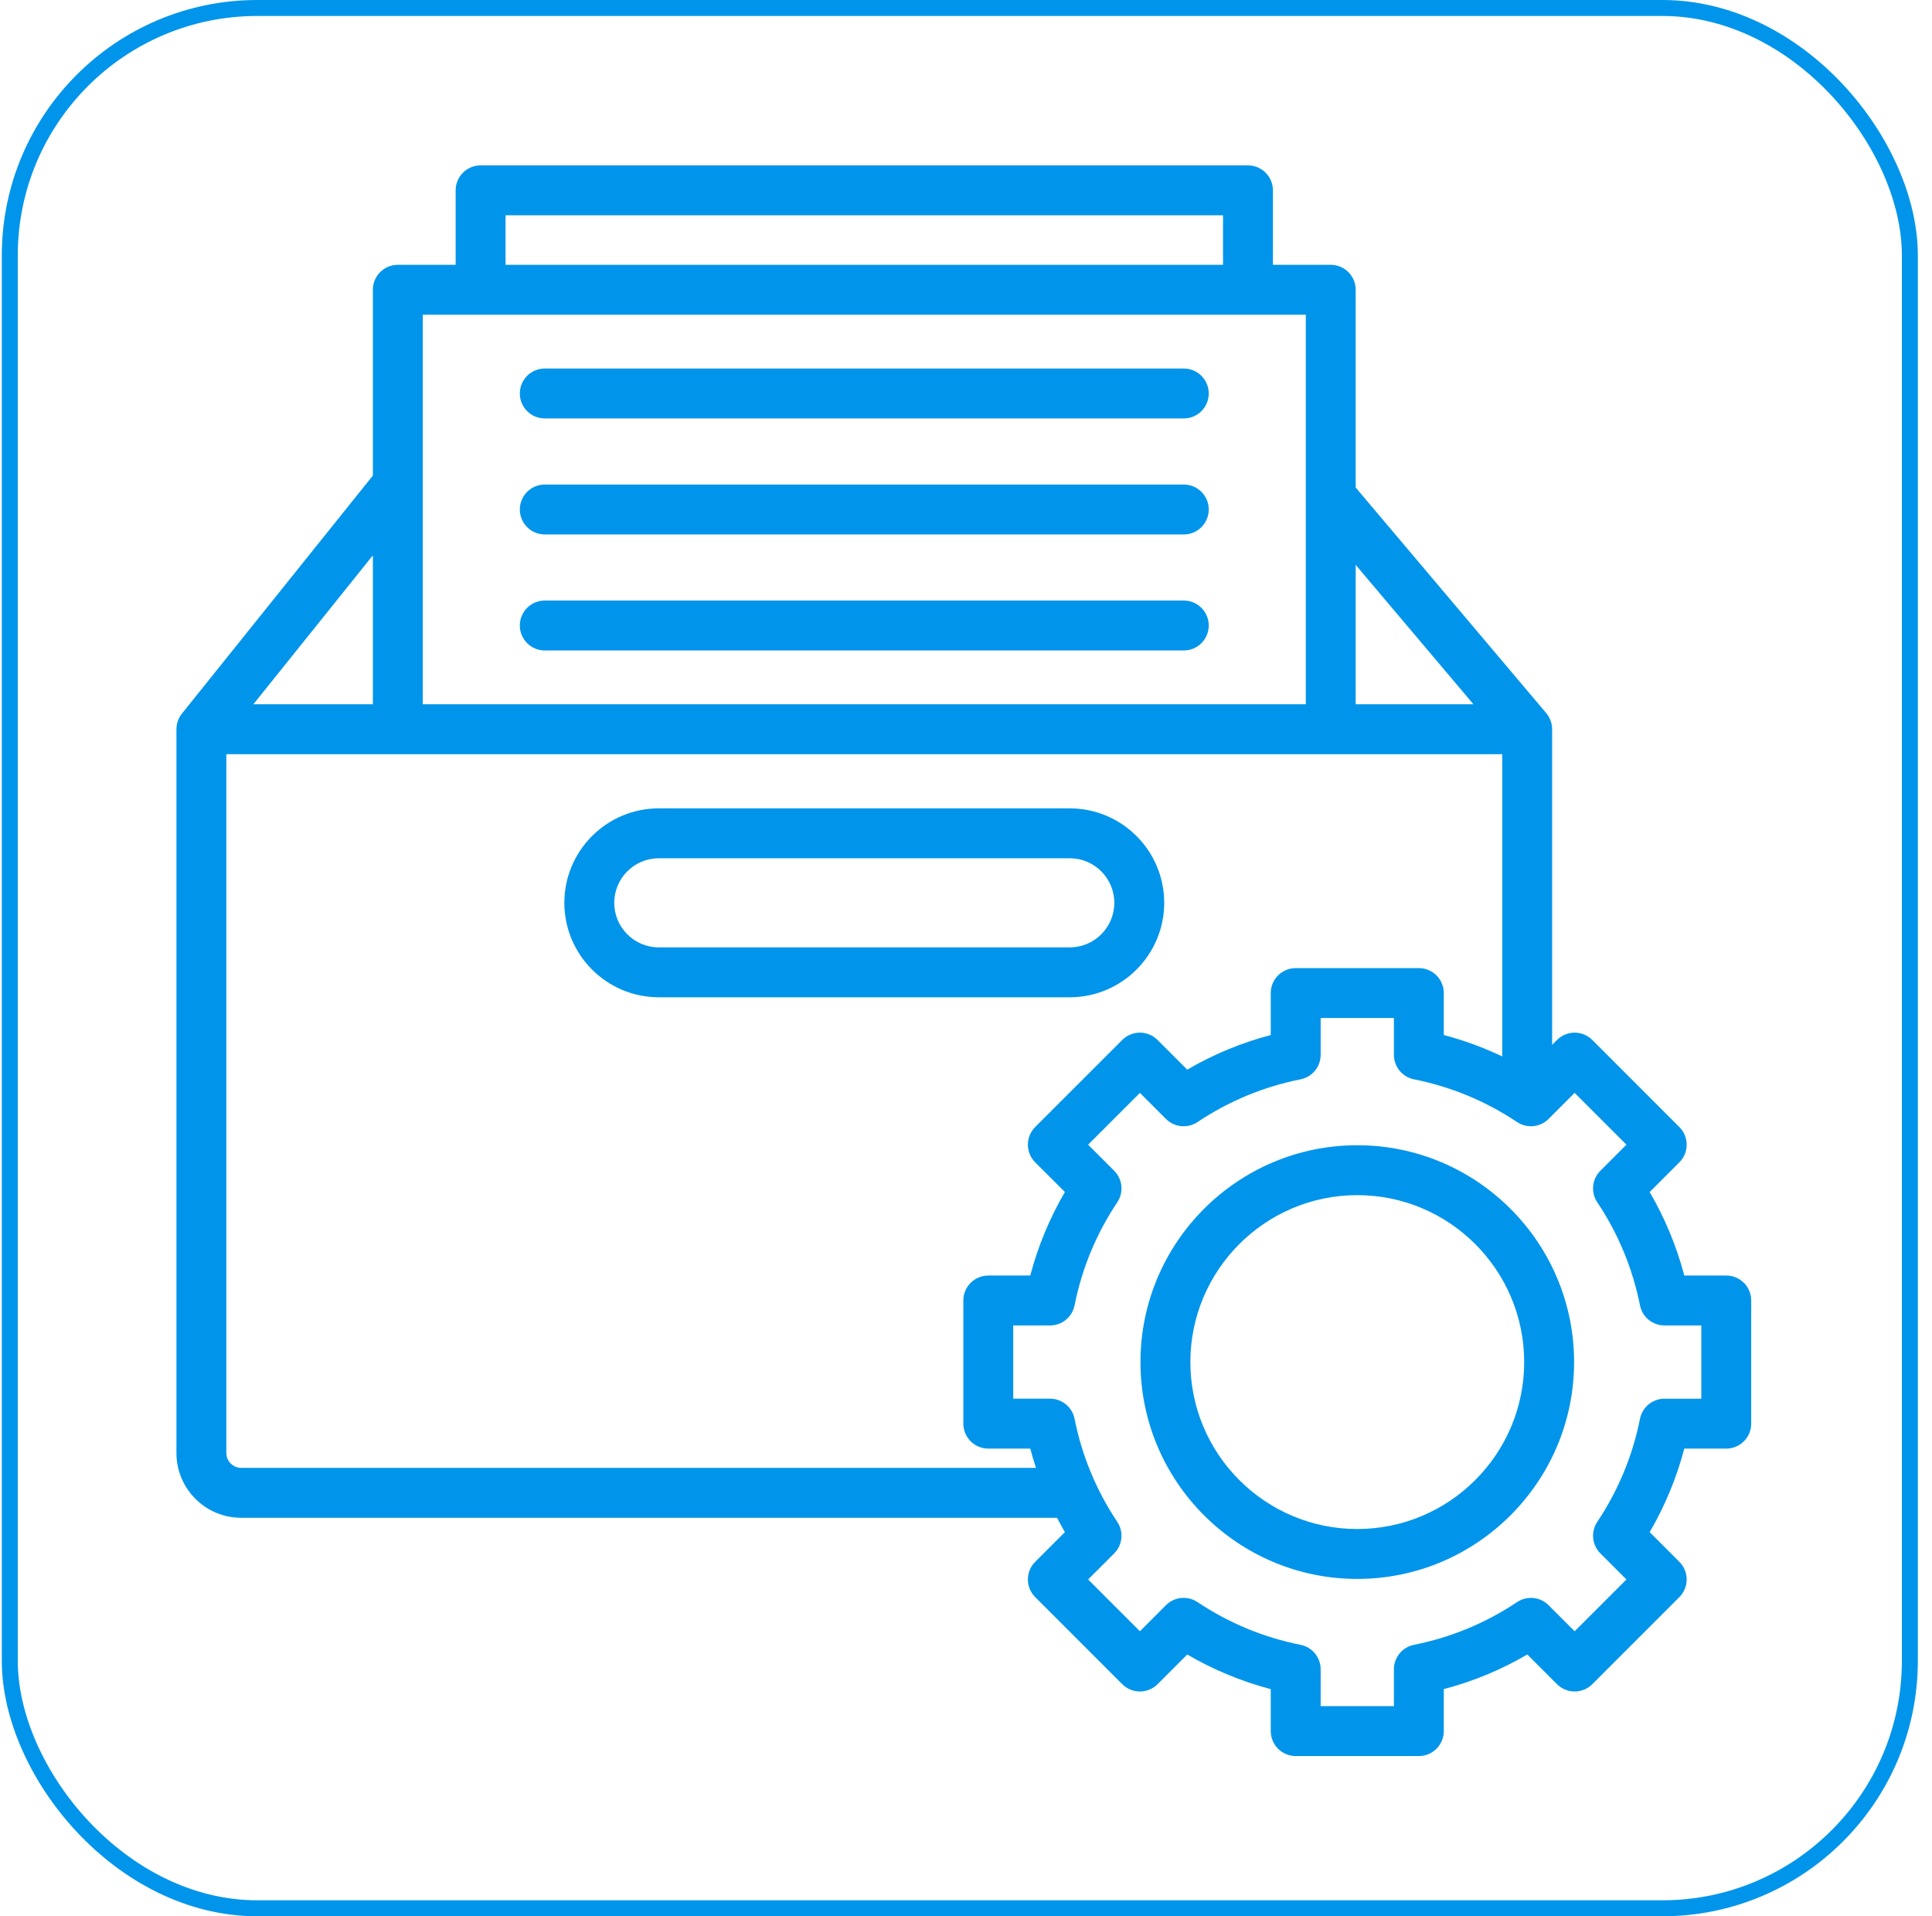 <svg width="121" height="120" viewBox="0 0 121 120" fill="none" xmlns="http://www.w3.org/2000/svg">
<rect x="0.613" y="0.5" width="119" height="119" rx="15.5" stroke="#0095EB"/>
<g clip-path="url(#clip0_16_594)">
<path d="M32.556 24.64C32.556 23.777 33.255 23.078 34.118 23.078H74.141C75.003 23.078 75.703 23.777 75.703 24.64C75.703 25.503 75.003 26.203 74.141 26.203H34.118C33.255 26.203 32.556 25.503 32.556 24.64ZM34.118 33.468H74.141C75.003 33.468 75.703 32.768 75.703 31.905C75.703 31.042 75.003 30.343 74.141 30.343H34.118C33.255 30.343 32.556 31.042 32.556 31.905C32.556 32.768 33.255 33.468 34.118 33.468ZM34.118 40.733H74.141C75.003 40.733 75.703 40.033 75.703 39.17C75.703 38.308 75.003 37.608 74.141 37.608H34.118C33.255 37.608 32.556 38.308 32.556 39.17C32.556 40.033 33.255 40.733 34.118 40.733ZM66.999 62.451H41.26C37.998 62.451 35.345 59.798 35.345 56.536C35.345 53.274 37.998 50.621 41.26 50.621H66.999C70.26 50.621 72.914 53.274 72.914 56.536C72.914 59.798 70.26 62.451 66.999 62.451ZM41.26 59.326H66.999C68.537 59.326 69.789 58.075 69.789 56.536C69.789 54.998 68.537 53.746 66.999 53.746H41.26C39.721 53.746 38.47 54.998 38.47 56.536C38.47 58.075 39.721 59.326 41.26 59.326ZM109.677 81.439V89.152C109.677 90.015 108.977 90.714 108.114 90.714H105.486C105.003 92.55 104.277 94.301 103.318 95.945L105.177 97.804C105.788 98.415 105.788 99.404 105.177 100.014L99.724 105.467C99.114 106.078 98.124 106.077 97.514 105.467L95.655 103.608C94.012 104.567 92.261 105.293 90.424 105.776V108.404C90.424 109.267 89.725 109.967 88.862 109.967H81.149C80.286 109.967 79.587 109.267 79.587 108.404V105.777C77.751 105.293 75.999 104.567 74.356 103.608L72.497 105.468C72.204 105.761 71.806 105.925 71.392 105.925C70.978 105.925 70.58 105.761 70.287 105.468L64.834 100.014C64.224 99.404 64.224 98.415 64.834 97.804L66.693 95.945C66.521 95.65 66.359 95.349 66.201 95.047H15.104C12.868 95.047 11.05 93.228 11.05 90.994V45.665C11.05 45.31 11.171 44.965 11.394 44.688L23.353 29.781V18.145C23.353 17.282 24.052 16.583 24.915 16.583H28.537V11.92C28.537 11.057 29.236 10.357 30.099 10.357H78.16C79.022 10.357 79.722 11.057 79.722 11.92V16.583H83.343C84.206 16.583 84.906 17.282 84.906 18.145V30.531L96.84 44.657C97.078 44.939 97.209 45.296 97.209 45.665V65.429L97.514 65.124C97.807 64.831 98.204 64.666 98.619 64.666C99.033 64.666 99.431 64.831 99.724 65.124L105.177 70.578C105.788 71.188 105.788 72.177 105.177 72.787L103.318 74.647C104.276 76.289 105.002 78.04 105.486 79.877H108.114C108.977 79.877 109.677 80.576 109.677 81.439ZM84.906 35.374V44.103H92.281L84.906 35.374ZM31.662 16.583H76.597V13.482H31.662V16.583ZM26.478 19.708V44.103H81.781V19.708H26.478ZM23.353 34.775L15.869 44.103H23.353V34.775ZM64.884 91.922C64.753 91.524 64.632 91.121 64.525 90.714H61.897C61.034 90.714 60.334 90.015 60.334 89.152V81.439C60.334 80.576 61.034 79.877 61.897 79.877H64.525C65.008 78.041 65.734 76.29 66.693 74.646L64.833 72.787C64.54 72.494 64.376 72.097 64.376 71.682C64.376 71.268 64.54 70.87 64.833 70.577L70.287 65.124C70.897 64.513 71.887 64.514 72.497 65.124L74.356 66.983C75.999 66.025 77.75 65.299 79.587 64.815V62.187C79.587 61.324 80.286 60.625 81.149 60.625H88.862C89.725 60.625 90.424 61.324 90.424 62.187V64.815C91.687 65.147 92.908 65.597 94.084 66.156V47.228H14.175V90.994C14.175 91.497 14.6 91.922 15.104 91.922H64.884ZM106.552 83.002H104.244C103.499 83.002 102.857 82.476 102.712 81.745C102.25 79.429 101.349 77.256 100.035 75.287C99.621 74.668 99.703 73.842 100.23 73.315L101.863 71.682L98.619 68.438L96.986 70.071C96.459 70.598 95.634 70.68 95.014 70.266C93.043 68.951 90.871 68.05 88.556 67.589C87.825 67.443 87.299 66.802 87.299 66.057V63.75H82.712V66.057C82.712 66.802 82.185 67.443 81.454 67.589C79.138 68.051 76.966 68.952 74.997 70.266C74.377 70.679 73.552 70.598 73.025 70.071L71.392 68.438L68.148 71.682L69.781 73.315C70.308 73.841 70.389 74.667 69.975 75.287C68.661 77.257 67.76 79.43 67.299 81.745C67.153 82.475 66.512 83.002 65.766 83.002H63.459V87.589H65.766C66.511 87.589 67.153 88.115 67.299 88.846C67.761 91.162 68.661 93.335 69.975 95.304C70.389 95.924 70.308 96.749 69.781 97.277L68.148 98.909L71.392 102.153L73.024 100.52C73.551 99.993 74.376 99.911 74.996 100.325C76.967 101.64 79.139 102.541 81.454 103.002C82.185 103.148 82.712 103.789 82.712 104.535V106.842H87.299V104.535C87.299 103.79 87.825 103.148 88.556 103.002C90.872 102.54 93.045 101.64 95.014 100.326C95.634 99.912 96.459 99.994 96.986 100.52L98.619 102.153L101.863 98.909L100.23 97.276C99.703 96.75 99.622 95.924 100.035 95.304C101.35 93.334 102.25 91.161 102.712 88.847C102.857 88.116 103.499 87.59 104.244 87.59H106.551V83.002H106.552ZM98.584 85.296C98.584 92.783 92.493 98.875 85.005 98.875C77.518 98.875 71.427 92.783 71.427 85.296C71.427 77.808 77.518 71.717 85.005 71.717C92.493 71.717 98.584 77.808 98.584 85.296ZM95.459 85.296C95.459 79.531 90.77 74.842 85.005 74.842C79.241 74.842 74.552 79.532 74.552 85.296C74.552 91.06 79.241 95.75 85.005 95.75C90.77 95.75 95.459 91.06 95.459 85.296Z" fill="#0095EB"/>
</g>
<defs>
<clipPath id="clip0_16_594">
<rect width="100" height="100" fill="white" transform="translate(10.363 10.162)"/>
</clipPath>
</defs>
</svg>
